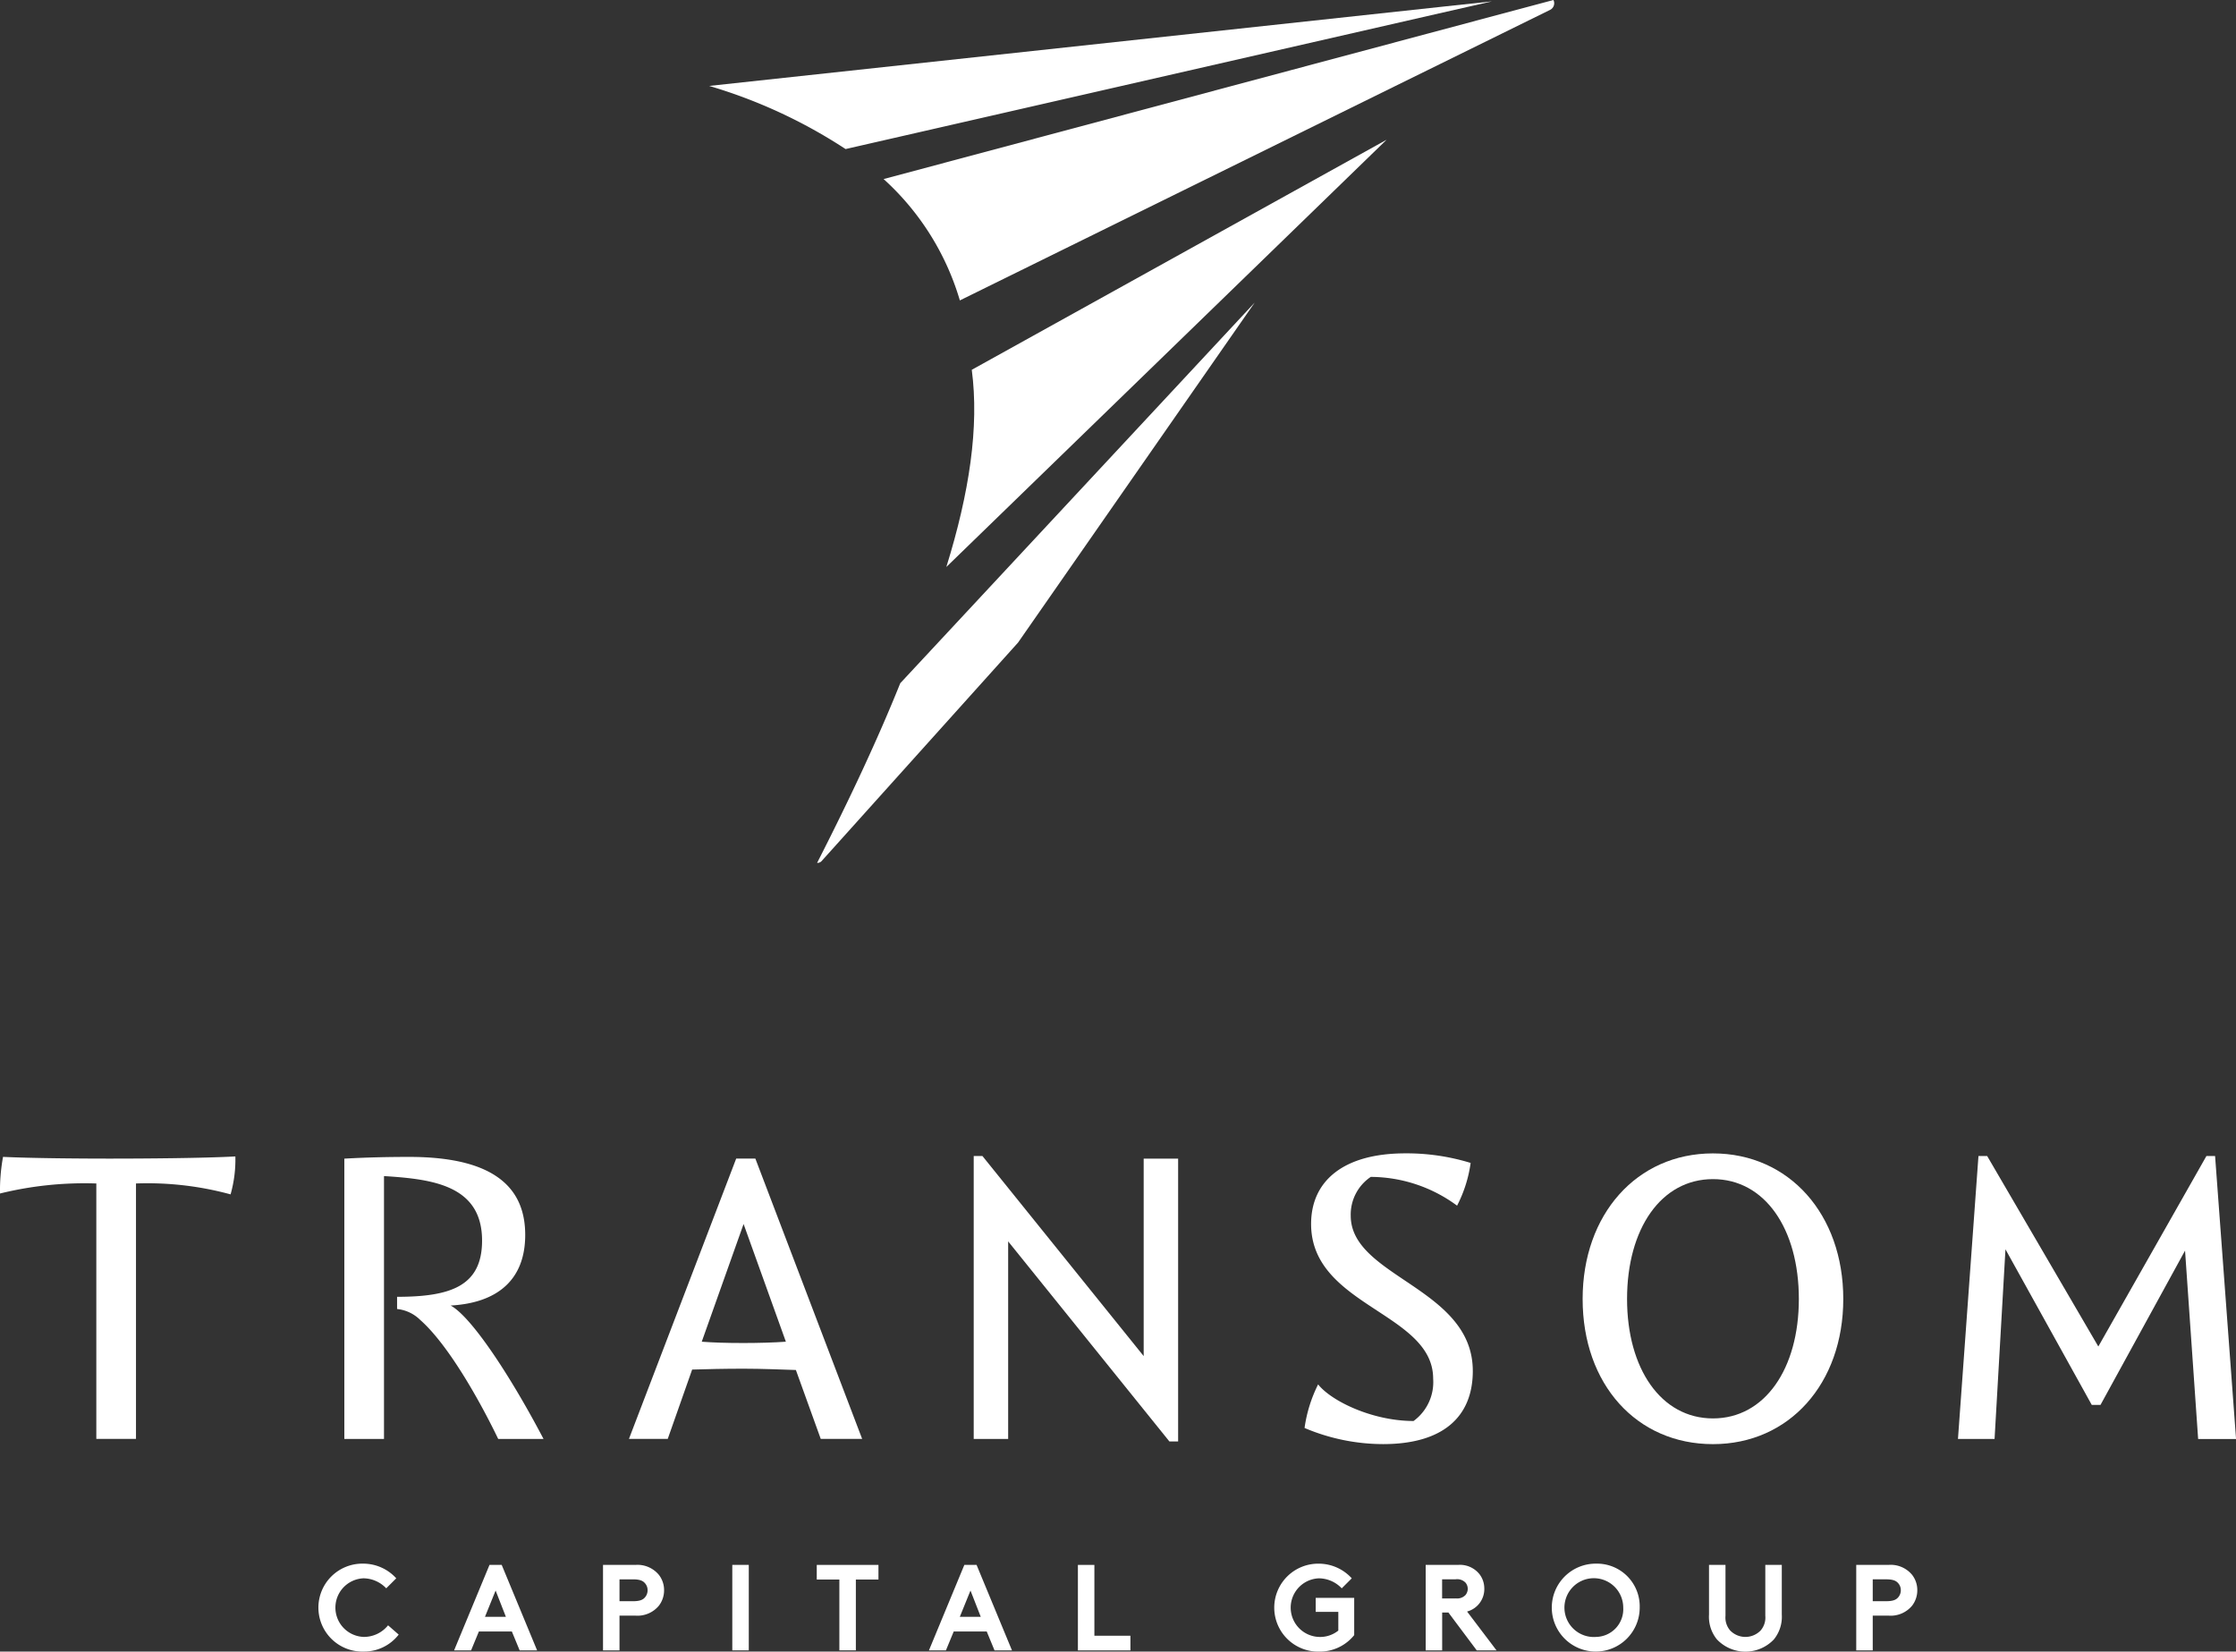 <?xml version="1.0" encoding="UTF-8"?> <svg xmlns="http://www.w3.org/2000/svg" xmlns:xlink="http://www.w3.org/1999/xlink" id="Group_324" data-name="Group 324" width="148.38" height="109.595" viewBox="0 0 148.38 109.595"><rect x="0" y="0" width="148.38" height="109.595" fill="#333333" stroke="none"/><defs><clipPath id="clip-path"><rect id="Rectangle_420" data-name="Rectangle 420" width="148.38" height="109.595" fill="#fff"></rect></clipPath></defs><g id="Group_323" data-name="Group 323" clip-path="url(#clip-path)"><path id="Path_505" data-name="Path 505" d="M.2,84.5A12.492,12.492,0,0,0,0,86.925a23.494,23.494,0,0,1,6.392-.665v16.95H9.024V86.26a20.937,20.937,0,0,1,6.277.723,8.451,8.451,0,0,0,.318-2.517c-2.14.116-5.929.144-8.359.144-2.17,0-5.235-.028-7.057-.115" transform="translate(0 -7.727)" fill="#fff"></path><path id="Path_506" data-name="Path 506" d="M32.208,94.362c3.1-.173,4.946-1.706,4.946-4.685S35.3,84.5,29.46,84.5c-1.33,0-2.776.028-4.309.115v18.6h2.632V85.772c3.153.2,6.508.578,6.508,4.281,0,3.036-2.111,3.73-5.64,3.73v.81a2.547,2.547,0,0,1,1.533.723c1.938,1.706,4.078,5.611,5.178,7.9h3.008c-2.169-4.136-4.772-8.1-6.161-8.852" transform="translate(-2.301 -7.73)" fill="#fff"></path><path id="Path_507" data-name="Path 507" d="M61.415,103.224l-7.086-18.6H53.056l-7.116,18.6h2.574l1.62-4.6c.926-.029,2.14-.058,3.413-.058,1.215,0,2.546.058,3.471.086l1.649,4.571Zm-7.868-6.363c-1.157,0-2.025-.029-2.776-.087l2.776-7.81,2.806,7.81c-.78.058-1.851.087-2.806.087" transform="translate(-4.203 -7.742)" fill="#fff"></path><path id="Path_508" data-name="Path 508" d="M82.4,97.711,71.7,84.435h-.579v18.773h2.286V90.1l10.7,13.276h.579V84.609H82.4Z" transform="translate(-6.506 -7.724)" fill="#fff"></path><path id="Path_509" data-name="Path 509" d="M106.451,98.678c0-5.525-8.1-6.219-8.1-10.3a3.009,3.009,0,0,1,1.33-2.575,9.7,9.7,0,0,1,5.727,1.909,8.774,8.774,0,0,0,.9-2.835,14.422,14.422,0,0,0-4.339-.636c-4.049,0-6.248,1.793-6.248,4.686,0,5.467,8.1,5.871,8.1,10.268a3.194,3.194,0,0,1-1.3,2.806c-2.747,0-5.467-1.33-6.334-2.429a9.317,9.317,0,0,0-.9,2.892,13.4,13.4,0,0,0,5.207,1.071c3.962,0,5.958-1.794,5.958-4.86" transform="translate(-8.717 -7.707)" fill="#fff"></path><path id="Path_510" data-name="Path 510" d="M124.246,84.244c-5.062,0-8.648,4.049-8.648,9.661,0,5.669,3.586,9.632,8.648,9.632s8.648-4.021,8.648-9.632-3.586-9.661-8.648-9.661m0,17.586c-3.442,0-5.7-3.3-5.7-7.925,0-4.657,2.256-7.954,5.7-7.954s5.7,3.3,5.7,7.954c0,4.628-2.256,7.925-5.7,7.925" transform="translate(-10.575 -7.707)" fill="#fff"></path><path id="Path_511" data-name="Path 511" d="M160.075,84.435H159.5l-7.173,12.64-7.376-12.64h-.578l-1.36,18.773h2.429l.723-12.583,5.727,10.326h.579l5.611-10.239.869,12.5h2.516Z" transform="translate(-13.083 -7.724)" fill="#fff"></path><path id="Path_512" data-name="Path 512" d="M26.261,119.07a1.946,1.946,0,0,1-.008-3.889,2.118,2.118,0,0,1,1.507.664l.665-.664a2.96,2.96,0,0,0-2.18-.973,2.918,2.918,0,1,0,.016,5.834,2.908,2.908,0,0,0,2.326-1.126l-.705-.616a2.058,2.058,0,0,1-1.621.77" transform="translate(-2.13 -10.448)" fill="#fff"></path><path id="Path_513" data-name="Path 513" d="M35.517,114.3l-2.35,5.673h1.127l.519-1.256H37l.518,1.256h1.159l-2.35-5.673Zm-.3,3.444L35.923,116l.681,1.743Z" transform="translate(-3.034 -10.456)" fill="#fff"></path><path id="Path_514" data-name="Path 514" d="M46.168,114.3H44.045v5.673h1.094v-2.309h1.029A1.842,1.842,0,0,0,47.757,117a1.664,1.664,0,0,0,.34-1.021,1.64,1.64,0,0,0-.34-1.013,1.841,1.841,0,0,0-1.589-.664m.657,2.155c-.13.154-.333.252-.794.252h-.892v-1.451h.892c.462,0,.664.1.794.252a.688.688,0,0,1,.178.47.711.711,0,0,1-.178.478" transform="translate(-4.029 -10.456)" fill="#fff"></path><rect id="Rectangle_419" data-name="Rectangle 419" width="1.094" height="5.673" transform="translate(48.595 103.842)" fill="#fff"></rect><path id="Path_515" data-name="Path 515" d="M59.658,115.27h1.5v4.7h1.094v-4.7h1.5V114.3H59.658Z" transform="translate(-5.458 -10.456)" fill="#fff"></path><path id="Path_516" data-name="Path 516" d="M70.2,114.3l-2.35,5.673h1.127l.519-1.256h2.189l.518,1.256h1.159l-2.35-5.673Zm-.3,3.444L70.608,116l.681,1.743Z" transform="translate(-6.207 -10.456)" fill="#fff"></path><path id="Path_517" data-name="Path 517" d="M79.825,114.3H78.731v5.673h3.485V119H79.825Z" transform="translate(-7.202 -10.456)" fill="#fff"></path><path id="Path_518" data-name="Path 518" d="M95.824,117.41h1.5v1.24a1.928,1.928,0,0,1-1.272.422,1.946,1.946,0,0,1-.008-3.89,2.119,2.119,0,0,1,1.507.665l.665-.665a2.962,2.962,0,0,0-2.18-.972,2.918,2.918,0,1,0,.016,5.835,2.931,2.931,0,0,0,2.326-1.094v-2.472H95.824Z" transform="translate(-8.514 -10.448)" fill="#fff"></path><path id="Path_519" data-name="Path 519" d="M108.023,115.862a1.549,1.549,0,0,0-.308-.932,1.658,1.658,0,0,0-1.418-.632h-2.163v5.673h1.094v-2.512h.413l1.88,2.512h1.313l-1.953-2.577a1.544,1.544,0,0,0,1.143-1.532m-1.9.664h-.9v-1.272h.9a.765.765,0,0,1,.656.227.644.644,0,0,1,.146.4.668.668,0,0,1-.146.413.765.765,0,0,1-.656.227" transform="translate(-9.526 -10.456)" fill="#fff"></path><path id="Path_520" data-name="Path 520" d="M116.3,114.208a2.917,2.917,0,1,0,2.885,2.917,2.834,2.834,0,0,0-2.885-2.917m0,4.862a1.951,1.951,0,1,1,1.792-1.945,1.839,1.839,0,0,1-1.792,1.945" transform="translate(-10.375 -10.448)" fill="#fff"></path><path id="Path_521" data-name="Path 521" d="M128.565,117.677a1.312,1.312,0,0,1-.308.972,1.409,1.409,0,0,1-2.026,0,1.312,1.312,0,0,1-.308-.972V114.3h-1.094v3.3a2.369,2.369,0,0,0,.527,1.645,2.605,2.605,0,0,0,3.777,0,2.373,2.373,0,0,0,.526-1.645v-3.3h-1.094Z" transform="translate(-11.42 -10.456)" fill="#fff"></path><path id="Path_522" data-name="Path 522" d="M137.705,114.3h-2.123v5.673h1.095v-2.309h1.028a1.842,1.842,0,0,0,1.589-.665,1.669,1.669,0,0,0,.34-1.021,1.646,1.646,0,0,0-.34-1.013,1.841,1.841,0,0,0-1.589-.664m.657,2.155c-.13.154-.332.252-.794.252h-.891v-1.451h.891c.462,0,.664.1.794.252a.688.688,0,0,1,.178.47.711.711,0,0,1-.178.478" transform="translate(-12.403 -10.456)" fill="#fff"></path><path id="Path_523" data-name="Path 523" d="M70.809,25.473c.5,3.783-.157,8.16-1.687,13.084l29.215-28.35Z" transform="translate(-6.323 -0.934)" fill="#fff"></path><path id="Path_524" data-name="Path 524" d="M59.992,59.15,73.018,44.661,88.722,22.1,65.2,47.359c-1.495,3.721-3.364,7.7-5.517,11.921a.378.378,0,0,0,.31-.13" transform="translate(-5.46 -2.022)" fill="#fff"></path><path id="Path_525" data-name="Path 525" d="M103.744.1l.008,0h-.007L100.5.448,51.8,5.711A34.1,34.1,0,0,1,60.851,9.9L100.225.9Z" transform="translate(-4.739 -0.009)" fill="#fff"></path><path id="Path_526" data-name="Path 526" d="M100.645,4.652l.779-.383,7.335-3.61A.49.49,0,0,0,108.99,0l-5.1,1.362-.231.062-3.1.829L64.54,11.882A17.557,17.557,0,0,1,69.6,19.935L98.42,5.746Z" transform="translate(-5.904)" fill="#fff"></path></g></svg> 